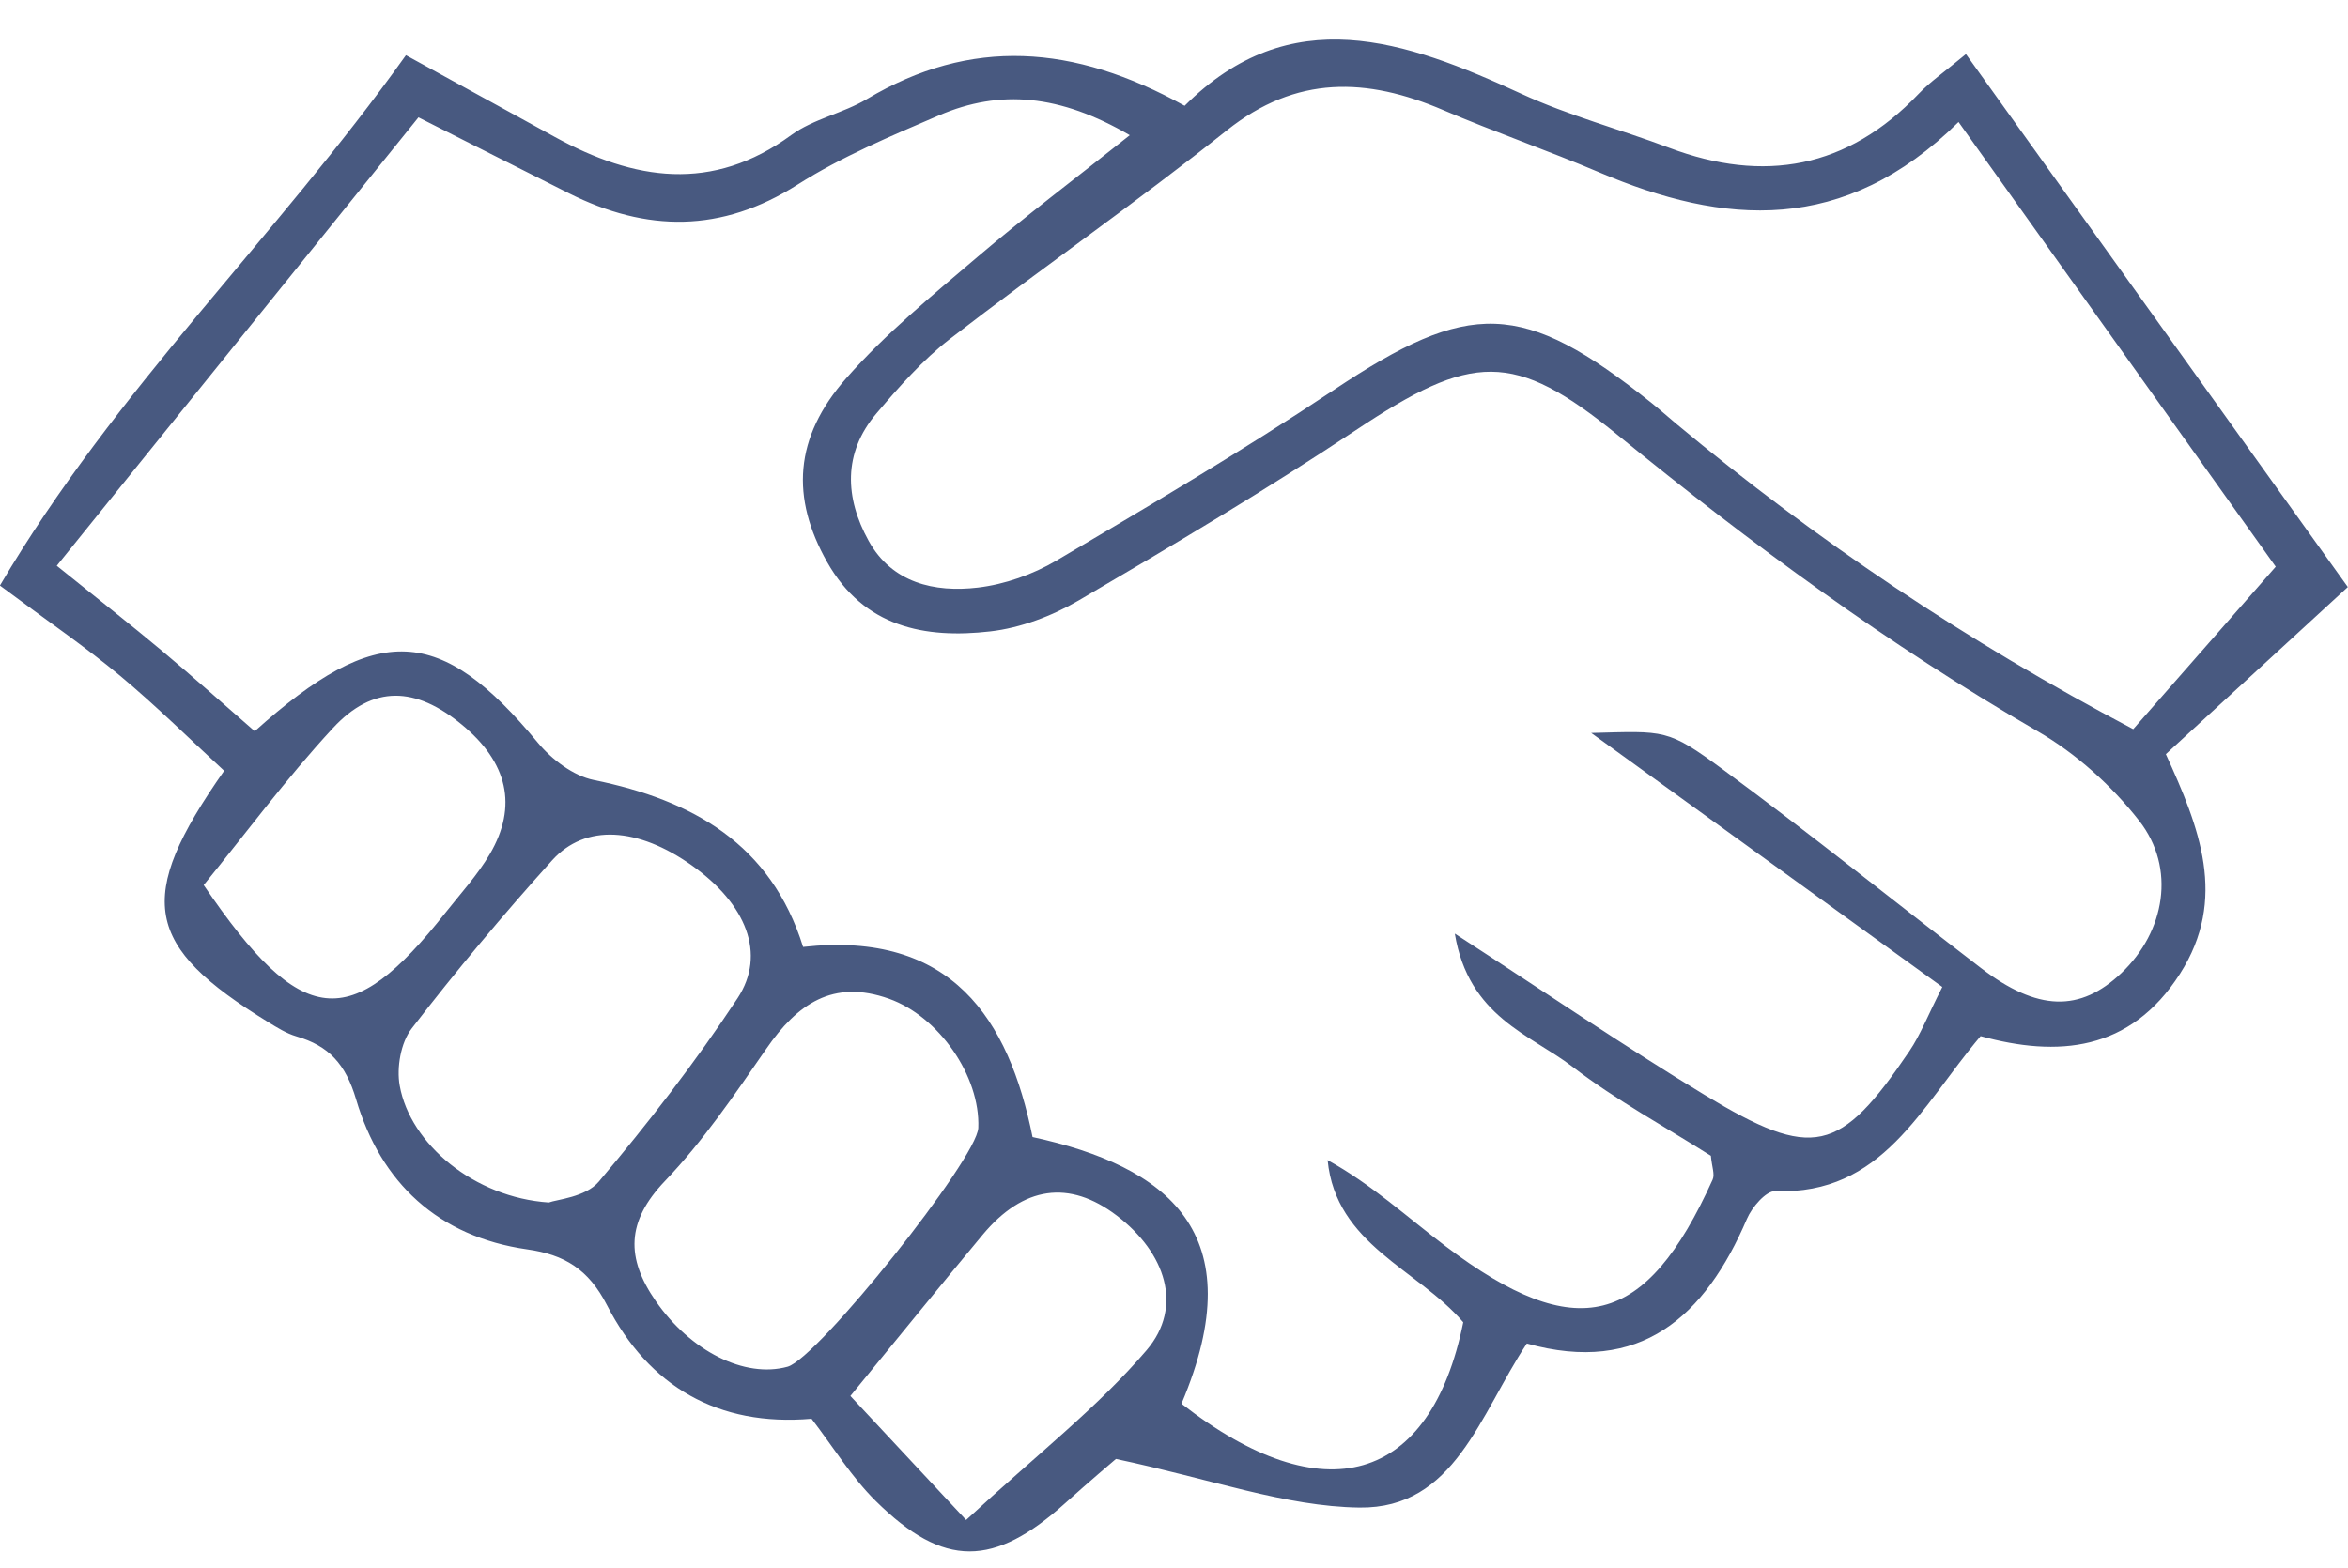 <?xml version="1.0" encoding="UTF-8" standalone="no"?><svg xmlns="http://www.w3.org/2000/svg" xmlns:xlink="http://www.w3.org/1999/xlink" fill="#485980" height="634.7" preserveAspectRatio="xMidYMid meet" version="1" viewBox="525.1 678.1 949.9 634.7" width="949.9" zoomAndPan="magnify"><g id="change1_1"><path d="M 1383.379 1071.82 C 1366.59 1087.789 1349.371 1087.371 1326.512 1069.84 C 1291.672 1043.102 1257.469 1015.5 1222.102 989.48 C 1199.621 972.941 1198.891 973.93 1168.84 974.711 C 1217.648 1010.031 1263.609 1043.301 1310.871 1077.5 C 1304.949 1089.172 1302.02 1096.871 1297.531 1103.5 C 1269.41 1145.012 1258.602 1147.75 1214.781 1121.23 C 1182.469 1101.672 1151.262 1080.309 1113.648 1055.91 C 1119.262 1089.629 1144.191 1096.699 1161.25 1109.77 C 1179.102 1123.449 1199.102 1134.309 1217.25 1145.828 C 1217.641 1150.219 1218.922 1153.352 1217.961 1155.461 C 1190.941 1215.262 1162.879 1222.43 1110.012 1182.48 C 1094.449 1170.73 1080.059 1157.441 1062.199 1147.57 C 1065.539 1181.84 1098.609 1191.602 1117.07 1213.199 C 1103.809 1278.48 1060.559 1290.98 1003.078 1246.141 C 1032.531 1176.691 997.047 1150.031 942.824 1138.238 C 933.191 1090.488 910.215 1054.68 849.992 1061.301 C 837.035 1019.66 805.27 1001.871 765.332 993.75 C 757.031 992.059 748.305 985.43 742.695 978.66 C 703.355 931.141 677.895 929.352 628.152 974.012 C 615.906 963.359 603.508 952.262 590.758 941.578 C 577.945 930.852 564.781 920.539 548.066 907.051 C 596.906 846.488 644.711 787.199 694.395 725.59 C 715.52 736.25 735.332 746.301 755.18 756.27 C 786.652 772.078 816.934 772.398 847.746 752.82 C 865.574 741.5 885.453 733.18 904.965 724.789 C 929.781 714.109 953.957 716.371 982.164 732.809 C 959.586 750.77 939.582 765.852 920.547 782.07 C 902.238 797.66 883.41 813.09 867.57 831.031 C 846.176 855.262 845.055 879.609 859.746 905.59 C 874.59 931.84 899.148 936.672 925.73 933.609 C 938.004 932.199 950.715 927.391 961.457 921.102 C 999.312 898.922 1037.102 876.48 1073.609 852.18 C 1120.578 820.922 1137.371 819.719 1179.559 854.16 C 1233.43 898.129 1289.16 939.141 1349.469 974.039 C 1365.012 983.039 1379.41 996.039 1390.488 1010.199 C 1405.551 1029.441 1400.961 1055.102 1383.379 1071.82 Z M 988.98 1224.469 C 969.289 1247.578 944.762 1266.559 915.949 1293.199 C 899.715 1275.801 885.199 1260.23 869.133 1243.012 C 889.105 1218.629 905.719 1198.109 922.609 1177.82 C 939.125 1157.98 957.703 1155.441 976.871 1170 C 996.68 1185.051 1003.949 1206.898 988.98 1224.469 Z M 843.73 1231.172 C 826.316 1236 804.359 1224.789 790.395 1204.629 C 778.32 1187.211 778.395 1172.469 794.109 1156.031 C 809.555 1139.879 822.332 1121.012 835.102 1102.531 C 847.566 1084.48 862.027 1074.172 884.789 1082.281 C 904.867 1089.441 921.711 1113.52 920.879 1134.52 C 920.379 1147.078 855.969 1227.781 843.73 1231.172 Z M 767.344 1156.289 C 762.016 1162.602 750.273 1163.512 747.133 1164.719 C 716.996 1162.711 691.055 1141.09 686.805 1117.441 C 685.492 1110.141 687.23 1100.051 691.617 1094.359 C 709.652 1070.949 728.676 1048.219 748.465 1026.262 C 761.953 1011.301 783.262 1012.879 805.074 1028.371 C 826.895 1043.871 835.301 1064.141 823.48 1082.059 C 806.426 1107.93 787.328 1132.59 767.344 1156.289 Z M 607.5 1036.262 C 624.191 1015.77 640.844 993.191 659.785 972.738 C 676.086 955.129 693.199 955.879 712.004 971.391 C 730.477 986.629 734.66 1004.281 723.27 1023.719 C 718.297 1032.199 711.496 1039.629 705.355 1047.398 C 666.84 1096.141 647.188 1094.672 607.5 1036.262 Z M 1021.352 730.91 C 1049.559 708.398 1078.059 709.441 1108.93 722.629 C 1129.75 731.52 1151.199 738.961 1172.039 747.82 C 1222.551 769.309 1271.02 773.27 1317.441 727.469 C 1362.27 790.328 1405.289 850.672 1445.762 907.43 C 1425.621 930.41 1406.988 951.648 1388.109 973.18 C 1320.66 937.641 1259.801 896.73 1203.129 849.5 C 1199.859 846.781 1196.699 843.93 1193.371 841.27 C 1140.879 799.352 1119.66 799.23 1064.539 836.02 C 1028.078 860.359 990.234 882.68 952.461 904.969 C 942.969 910.578 931.609 914.59 920.699 915.879 C 903.133 917.941 885.969 914.031 876.52 896.98 C 866.926 879.648 866.023 861.449 879.672 845.41 C 888.809 834.66 898.34 823.809 909.426 815.238 C 946.391 786.68 984.855 760.031 1021.352 730.91 Z M 1474.93 915.66 C 1423.41 843.738 1372.57 772.762 1320.43 699.988 C 1311.73 707.23 1305.988 711.141 1301.309 716.059 C 1272.531 746.27 1238.789 752.371 1200.34 737.891 C 1180.469 730.398 1159.738 724.891 1140.531 716.031 C 1093.48 694.328 1047.18 678.078 1004.352 720.91 C 959.461 695.969 917.785 693.129 875.828 718.18 C 866.156 723.961 854.168 726.199 845.207 732.75 C 813.164 756.172 781.629 751.129 749.633 733.559 C 730.176 722.879 710.723 712.191 689.324 700.441 C 636.242 774.859 571.984 835.43 525.066 915.059 C 544.578 929.609 559.703 939.922 573.695 951.578 C 588.496 963.922 602.227 977.539 615.785 990.02 C 579.426 1041.859 583.465 1060.93 633.613 1091.73 C 637.227 1093.949 640.961 1096.301 644.969 1097.48 C 658.145 1101.328 664.918 1108.648 669.16 1122.98 C 679.16 1156.75 702.383 1178.559 738.395 1183.691 C 753.453 1185.828 763.16 1191.691 770.656 1206.27 C 787.586 1239.18 815.625 1255.5 853.418 1252.238 C 862.129 1263.57 869.543 1275.801 879.414 1285.551 C 906.977 1312.781 927.191 1312.422 956.324 1286.141 C 965.496 1277.871 974.941 1269.91 976.562 1268.5 C 1015.289 1276.699 1045.102 1287.77 1075.059 1288.172 C 1113.59 1288.68 1123.711 1250.66 1142.789 1221.781 C 1188.641 1234.609 1214.871 1210.988 1231.852 1171.309 C 1233.852 1166.629 1239.531 1159.988 1243.289 1160.129 C 1286.66 1161.73 1302.109 1126.078 1326.371 1097.398 C 1357.441 1105.961 1386.84 1103.738 1407.031 1072.16 C 1426.449 1041.801 1414.898 1013 1401.309 983.289 C 1426.52 960.129 1450.18 938.398 1474.93 915.66" fill="inherit"/></g></svg>